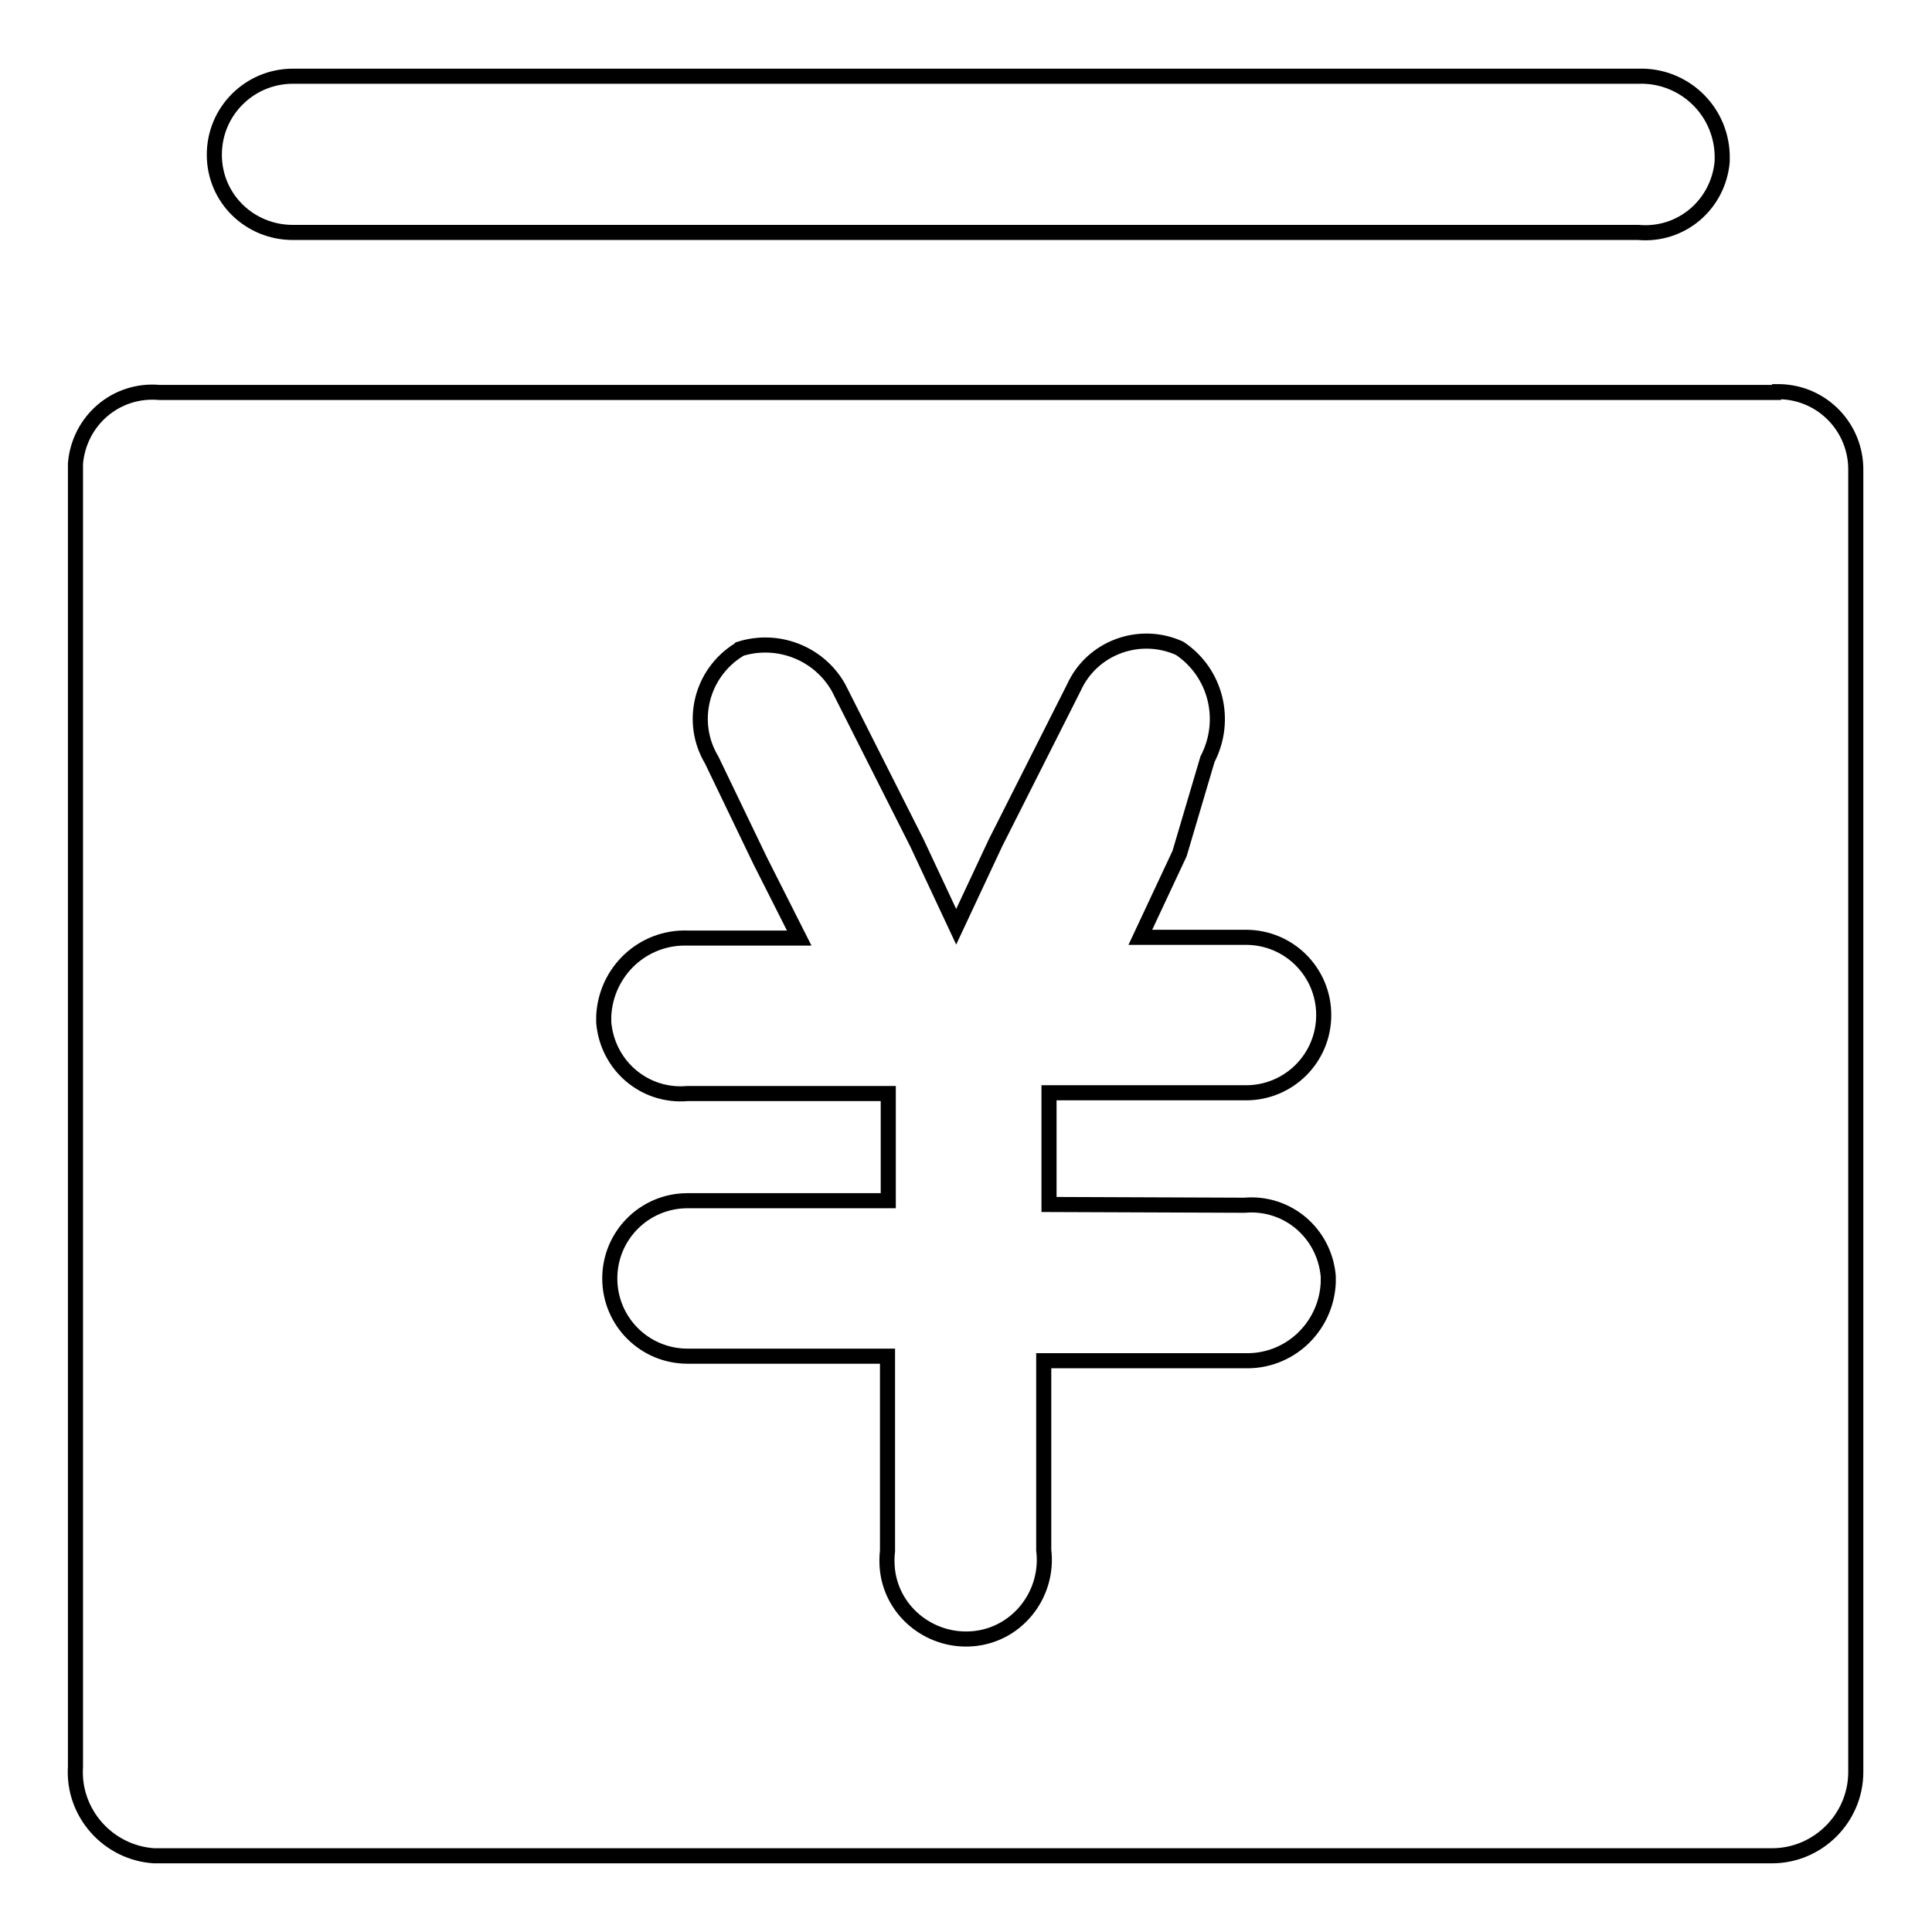 <?xml version="1.0" encoding="utf-8"?>
<!-- Svg Vector Icons : http://www.onlinewebfonts.com/icon -->
<!DOCTYPE svg PUBLIC "-//W3C//DTD SVG 1.1//EN" "http://www.w3.org/Graphics/SVG/1.1/DTD/svg11.dtd">
<svg version="1.1" xmlns="http://www.w3.org/2000/svg" xmlns:xlink="http://www.w3.org/1999/xlink" x="0px" y="0px" viewBox="0 0 256 256" enable-background="new 0 0 256 256" xml:space="preserve">
<g> <path stroke-width="2" fill-opacity="0" stroke="#000000"  d="M164.9,159.7c5.7-0.5,10.6,3.7,11.1,9.4c0,0.3,0,0.6,0,0.9c-0.3,5.9-5.2,10.5-11.1,10.3h-26.6v25.1 c0.7,5.7-3.3,11-9,11.7c-5.7,0.7-11-3.3-11.7-9c-0.1-0.9-0.1-1.8,0-2.6v-25.8H91.1c-5.7,0-10.3-4.6-10.3-10.3 c0-5.7,4.6-10.3,10.3-10.3c0,0,0,0,0,0h26.6v-14.2H91.1c-5.7,0.5-10.6-3.7-11.1-9.4c0-0.3,0-0.6,0-0.9c0.3-5.9,5.2-10.5,11.1-10.3 h14.8l-5.2-10.3l-6.4-13.3c-3-5-1.4-11.5,3.6-14.6c0,0,0.1-0.1,0.1-0.1c5-1.6,10.5,0.5,13.1,5.1l5.2,10.3l5.2,10.3l5.2,11.1 l5.2-11.1l5.2-10.3l5.2-10.3c2.4-5.3,8.7-7.6,14-5.2c4.8,3.2,6.4,9.5,3.7,14.7l-3.7,12.5l-5.2,11.1h14c5.7,0,10.3,4.6,10.3,10.3 c0,5.7-4.6,10.3-10.3,10.3h-26.1v14.8L164.9,159.7z M235,52H21.1c-5.7-0.5-10.6,3.7-11.1,9.4c0,0.3,0,0.7,0,1v171.7 c-0.4,6.1,4.3,11.4,10.4,11.8c0.2,0,0.5,0,0.7,0h213.7c6.1,0,11.1-5,11.1-11.1c0-0.2,0-0.5,0-0.7V62.4c0.1-5.7-4.4-10.4-10.1-10.5 c-0.3,0-0.7,0-1,0H235z M38.8,30.8h178.3c5.7,0.5,10.6-3.7,11.1-9.4c0-0.3,0-0.6,0-0.9c-0.2-6-5.2-10.6-11.1-10.4c0,0,0,0,0,0H38.8 c-5.7,0-10.4,4.6-10.4,10.4S33.1,30.8,38.8,30.8L38.8,30.8z"/></g>
</svg>